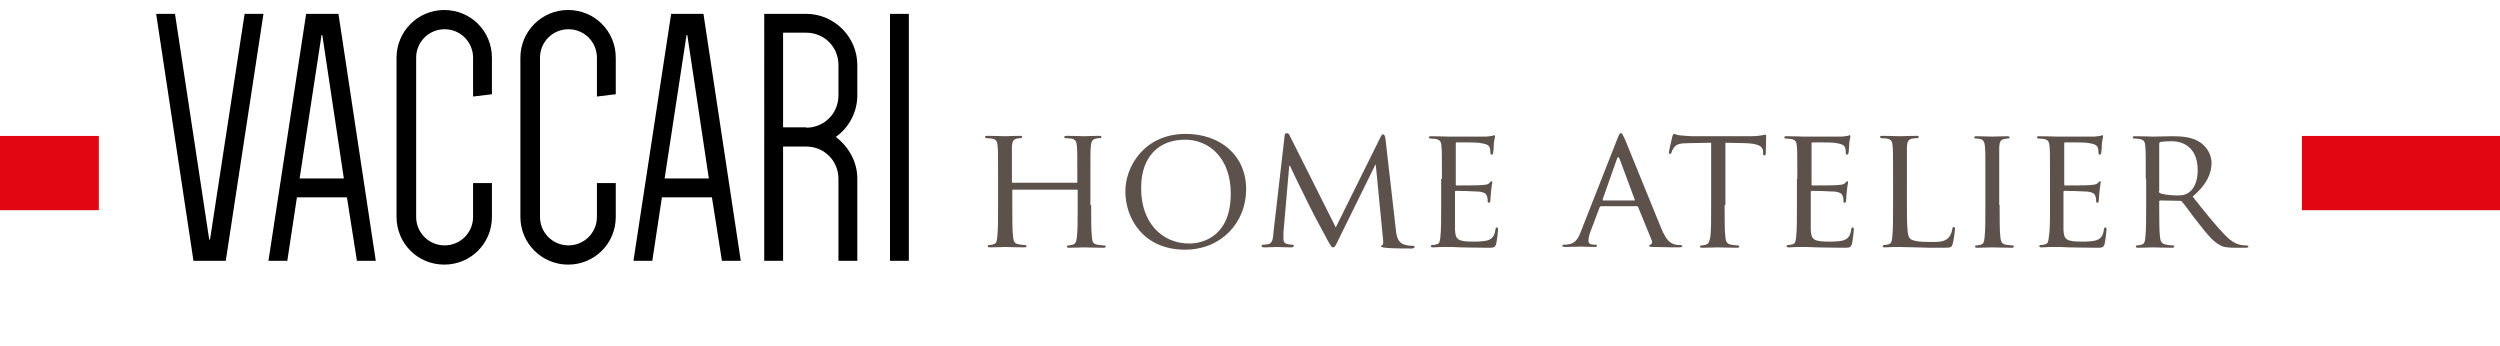 <?xml version="1.0" encoding="utf-8"?>
<!-- Generator: Adobe Illustrator 21.0.0, SVG Export Plug-In . SVG Version: 6.00 Build 0)  -->
<svg version="1.1" id="Livello_1" xmlns="http://www.w3.org/2000/svg" xmlns:xlink="http://www.w3.org/1999/xlink" x="0px" y="0px"
	 viewBox="0 0 650 90" enable-background="new 0 0 650 90" xml:space="preserve">
<g>
	<path d="M63.6,3.6h4.9l-9.8,64.2h-8.4L40.6,3.6h4.9l8.9,58.7h0.2L63.6,3.6z"/>
	<path d="M97.7,67.8h-4.9l-2.6-16.5h-13l-2.5,16.5h-4.9l9.8-64.2H88L97.7,67.8z M77.9,46.4h11.5L83.8,9.1h-0.2L77.9,46.4z"/>
	<path d="M123,25.1V15c0-4.1-3.3-7.4-7.4-7.4s-7.4,3.3-7.4,7.4v41.4c0,4.1,3.3,7.4,7.4,7.4s7.4-3.3,7.4-7.4v-8.8h4.9v8.8
		c0,6.9-5.5,12.4-12.4,12.4s-12.4-5.5-12.4-12.4V15c0-6.8,5.5-12.4,12.4-12.4s12.4,5.5,12.4,12.4v9.5L123,25.1z"/>
	<path d="M155.2,25.1V15c0-4.1-3.3-7.4-7.4-7.4c-4.1,0-7.4,3.3-7.4,7.4v41.4c0,4.1,3.3,7.4,7.4,7.4c4.1,0,7.4-3.3,7.4-7.4v-8.8h4.9
		v8.8c0,6.9-5.5,12.4-12.4,12.4c-6.8,0-12.4-5.5-12.4-12.4V15c0-6.8,5.5-12.4,12.4-12.4s12.4,5.5,12.4,12.4v9.5L155.2,25.1z"/>
	<path d="M192.6,67.8h-4.9l-2.6-16.5h-13l-2.5,16.5h-4.9l9.8-64.2h8.4L192.6,67.8z M172.8,46.4h11.5l-5.6-37.3h-0.2L172.8,46.4z"/>
	<path d="M222.9,67.8H218V46.5c0-4.7-3.7-8.4-8.4-8.4h-6v29.7h-4.9V3.6h10.9c7.3,0,13.3,6,13.3,13.3v7.9c0,4.5-2.3,8.5-5.6,10.8
		c3.3,2.5,5.6,6.4,5.6,10.8L222.9,67.8L222.9,67.8z M209.6,33.2c4.7,0,8.4-3.7,8.4-8.4v-7.9c0-4.7-3.7-8.4-8.4-8.4h-6v24.6h6V33.2z"
		/>
	<path d="M231.4,67.8V3.6h4.9v64.2C236.3,67.8,231.4,67.8,231.4,67.8z"/>
</g>
<g>
	<path fill="#5D514C" d="M283.7,53.316c0,3.7,0,6.7,0.2,8.3c0.1,1.1,0.2,1.8,1.4,2c0.5,0.1,1.4,0.2,1.8,0.2c0.3,0,0.4,0.2,0.4,0.3
		c0,0.2-0.2,0.3-0.7,0.3c-2.2,0-4.7-0.1-4.9-0.1c-0.2,0-2.8,0.1-3.9,0.1c-0.5,0-0.6-0.1-0.6-0.3c0-0.1,0.1-0.3,0.3-0.3
		c0.4,0,0.8-0.1,1.2-0.2c0.8-0.2,1-1,1.1-2.1c0.2-1.6,0.2-4.5,0.2-8.2v-3.8c0-0.2-0.1-0.2-0.2-0.2h-16.6c-0.1,0-0.2,0-0.2,0.2v3.8
		c0,3.7,0,6.6,0.2,8.2c0.1,1.1,0.3,1.8,1.4,2c0.6,0.1,1.4,0.2,1.8,0.2c0.2,0,0.3,0.2,0.3,0.3c0,0.2-0.2,0.3-0.6,0.3
		c-2.2,0-4.7-0.1-4.9-0.1c-0.2,0-2.8,0.1-4,0.1c-0.4,0-0.6-0.1-0.6-0.3c0-0.1,0.1-0.3,0.3-0.3c0.4,0,0.9-0.1,1.2-0.2
		c0.8-0.2,0.9-0.9,1-2c0.2-1.6,0.2-4.6,0.2-8.3v-6.8c0-6,0-7-0.1-8.3s-0.3-1.9-1.6-2.1c-0.3,0-1-0.1-1.4-0.1c-0.1,0-0.3-0.2-0.3-0.3
		c0-0.2,0.2-0.3,0.6-0.3c1.8,0,4.3,0.1,4.6,0.1c0.2,0,2.7-0.1,3.9-0.1c0.4,0,0.6,0.1,0.6,0.3c0,0.1-0.2,0.3-0.3,0.3
		c-0.3,0-0.5,0-1,0.1c-1.1,0.2-1.3,0.8-1.4,2.1c0,1.2,0,2.4,0,8.4v0.8c0,0.2,0.1,0.2,0.2,0.2h16.6c0.1,0,0.2,0,0.2-0.2v-0.8
		c0-6,0-7.1-0.1-8.4c-0.1-1.3-0.3-1.9-1.6-2.1c-0.3,0-1-0.1-1.4-0.1c-0.2,0-0.3-0.2-0.3-0.3c0-0.2,0.2-0.3,0.6-0.3
		c1.8,0,4.3,0.1,4.5,0.1s2.8-0.1,3.9-0.1c0.4,0,0.7,0.1,0.7,0.3c0,0.1-0.2,0.3-0.4,0.3c-0.3,0-0.5,0-1,0.1c-1,0.2-1.3,0.8-1.4,2.1
		c-0.1,1.2-0.1,2.3-0.1,8.3v6.9H283.7z"/>
	<path fill="#5D514C" d="M308.3,34.816c8.9,0,15.7,5.5,15.7,14.4c0,8.6-6.4,15.7-15.9,15.7c-10.9,0-15.5-8.2-15.5-15.1
		C292.5,43.616,297.3,34.816,308.3,34.816z M309.2,63.316c3.6,0,10.8-1.9,10.8-13c0-9.2-5.6-14-11.9-14c-6.6,0-11.4,4.2-11.4,12.5
		C296.6,57.716,302,63.316,309.2,63.316z"/>
	<path fill="#5D514C" d="M362.9,59.516c0.1,1.4,0.4,3.4,2,4c1.1,0.4,2.2,0.4,2.6,0.4c0.2,0,0.3,0.1,0.3,0.3c0,0.2-0.4,0.4-0.8,0.4
		c-0.9,0-5.3,0-6.8-0.2c-0.9-0.1-1.1-0.2-1.1-0.4c0-0.1,0.1-0.3,0.3-0.3c0.2,0,0.3-0.6,0.2-1.4l-1.9-19.5h-0.1l-9.6,19.5
		c-0.8,1.7-1,2-1.4,2s-0.6-0.4-1.4-1.8c-1-1.9-3.7-6.8-4.7-8.9c-1.2-2.4-4.4-8.9-5.1-10.5h-0.2l-1.5,17.3c0,0.6,0,1.3,0,1.9
		s0.4,1,0.9,1.1c0.7,0.2,1.3,0.2,1.5,0.2c0.1,0,0.3,0.1,0.3,0.3c0,0.3-0.3,0.4-0.7,0.4c-1.5,0-3.4-0.1-3.7-0.1
		c-0.4,0-2.3,0.1-3.3,0.1c-0.4,0-0.7-0.1-0.7-0.4c0-0.1,0.2-0.3,0.4-0.3c0.3,0,0.6,0,1.2-0.1c1.3-0.2,1.4-1.6,1.5-3.1l2.9-25.1
		c0-0.4,0.2-0.7,0.5-0.7s0.6,0.1,0.8,0.6l12,23.9l11.7-23.6c0.2-0.4,0.4-0.6,0.6-0.6s0.5,0.3,0.6,1L362.9,59.516z"/>
	<path fill="#5D514C" d="M374.9,46.516c0-6,0-7-0.1-8.3s-0.3-1.9-1.6-2.1c-0.3,0-1-0.1-1.4-0.1c-0.1,0-0.3-0.2-0.3-0.3
		c0-0.2,0.2-0.3,0.6-0.3c1.8,0,4.4,0.1,4.6,0.1c0.3,0,8.6,0,9.5,0c0.8,0,1.5-0.2,1.8-0.2c0.2,0,0.4-0.2,0.5-0.2s0.2,0.2,0.2,0.4
		c0,0.3-0.2,0.7-0.3,1.8c0,0.4-0.1,2.1-0.2,2.5c0,0.2-0.2,0.4-0.4,0.4c-0.2,0-0.3-0.2-0.3-0.5s0-0.9-0.2-1.4
		c-0.3-0.6-0.7-0.9-2.9-1.2c-0.7-0.1-5.3-0.1-5.7-0.1c-0.2,0-0.2,0.1-0.2,0.4v10.4c0,0.3,0,0.4,0.2,0.4c0.5,0,5.7,0,6.6-0.1
		c1-0.1,1.5-0.1,1.9-0.5c0.3-0.3,0.4-0.5,0.6-0.5c0.1,0,0.2,0.1,0.2,0.3s-0.2,0.9-0.3,2.1c-0.1,0.8-0.2,2.2-0.2,2.5
		s-0.1,0.7-0.4,0.7c-0.2,0-0.3-0.1-0.3-0.4c0-0.4,0-0.8-0.2-1.3c-0.1-0.5-0.5-1-2-1.2c-1.1-0.1-5.3-0.2-6-0.2
		c-0.2,0-0.3,0.1-0.3,0.3v3.2c0,1.3,0,5.8,0,6.6c0.1,2.6,0.8,3.1,4.7,3.1c1,0,2.9,0,4-0.4c1-0.4,1.6-1.1,1.8-2.7
		c0.1-0.5,0.2-0.6,0.4-0.6c0.2,0,0.3,0.3,0.3,0.6s-0.3,2.9-0.5,3.7c-0.3,1-0.7,1-2.2,1c-3,0-5.3-0.1-6.9-0.1
		c-1.7-0.1-2.7-0.1-3.3-0.1c-0.1,0-0.9,0-1.7,0c-0.8,0-1.7,0.1-2.3,0.1c-0.4,0-0.6-0.1-0.6-0.3c0-0.1,0.1-0.3,0.3-0.3
		c0.4,0,0.9-0.1,1.2-0.2c0.8-0.1,0.9-0.9,1-2c0.2-1.6,0.2-4.6,0.2-8.3v-6.7H374.9z"/>
	<path fill="#5D514C" d="M420.5,36.116c0.5-1.3,0.7-1.5,0.9-1.5c0.4,0,0.5,0.5,1,1.4c0.7,1.6,7.1,17.5,9.5,23.3
		c1.4,3.4,2.5,3.9,3.4,4.2c0.6,0.2,1.2,0.2,1.6,0.2c0.2,0,0.5,0.1,0.5,0.3c0,0.2-0.4,0.3-0.9,0.3c-0.6,0-3.5,0-6.3-0.1
		c-0.8,0-1.4,0-1.4-0.3c0-0.2,0.1-0.2,0.3-0.3c0.2-0.1,0.6-0.4,0.4-1l-3.6-8.8c-0.1-0.2-0.1-0.2-0.4-0.2h-9.2
		c-0.2,0-0.3,0.1-0.4,0.3l-2.3,6.1c-0.4,1-0.6,1.9-0.6,2.6c0,0.8,0.7,1,1.4,1h0.4c0.3,0,0.4,0.1,0.4,0.3c0,0.2-0.2,0.3-0.6,0.3
		c-0.9,0-3.1-0.1-3.6-0.1c-0.4,0-2.4,0.1-4,0.1c-0.5,0-0.8-0.1-0.8-0.3c0-0.2,0.2-0.3,0.4-0.3c0.3,0,0.9,0,1.2-0.1
		c1.8-0.2,2.6-1.6,3.3-3.5L420.5,36.116z M424.9,52.116c0.2,0,0.2-0.1,0.1-0.3l-3.9-10.5c-0.2-0.6-0.5-0.6-0.7,0l-3.7,10.5
		c0,0.2,0,0.3,0.1,0.3H424.9z"/>
	<path fill="#5D514C" d="M448.4,53.316c0,3.7,0,6.7,0.2,8.3c0.1,1.1,0.3,1.8,1.5,2c0.5,0.1,1.4,0.2,1.8,0.2c0.3,0,0.3,0.2,0.3,0.3
		c0,0.2-0.2,0.3-0.6,0.3c-2.2,0-4.7-0.1-4.9-0.1c-0.2,0-2.9,0.1-4.1,0.1c-0.5,0-0.6-0.1-0.6-0.3c0-0.1,0.1-0.3,0.3-0.3
		c0.4,0,0.8-0.1,1.2-0.2c0.8-0.2,1-1,1.2-2.1c0.2-1.6,0.2-4.6,0.2-8.3v-16.1l-5.7,0.1c-2.5,0-3.4,0.3-4,1.2c-0.5,0.7-0.5,1-0.6,1.2
		c-0.1,0.3-0.2,0.4-0.4,0.4c-0.1,0-0.3-0.1-0.3-0.3c0-0.4,0.8-3.8,0.9-4.2c0-0.2,0.3-0.7,0.4-0.7c0.3,0,0.7,0.3,1.8,0.4
		c1.1,0.1,2.7,0.2,3.1,0.2h15c1.3,0,2.2-0.1,2.8-0.2c0.6-0.1,0.9-0.2,1.1-0.2s0.2,0.2,0.2,0.5c0,1.2-0.1,3.9-0.1,4.4
		c0,0.3-0.2,0.5-0.4,0.5c-0.2,0-0.3-0.1-0.3-0.7v-0.4c-0.1-1.2-1-2-4.8-2.1l-5-0.1v16.2H448.4z"/>
	<path fill="#5D514C" d="M467.3,46.516c0-6,0-7-0.1-8.3s-0.3-1.9-1.6-2.1c-0.3,0-1-0.1-1.4-0.1c-0.1,0-0.3-0.2-0.3-0.3
		c0-0.2,0.2-0.3,0.6-0.3c1.8,0,4.4,0.1,4.6,0.1c0.3,0,8.6,0,9.5,0c0.8,0,1.5-0.2,1.8-0.2c0.2,0,0.4-0.2,0.5-0.2s0.2,0.2,0.2,0.4
		c0,0.3-0.2,0.7-0.3,1.8c0,0.4-0.1,2.1-0.2,2.5c0,0.2-0.2,0.4-0.4,0.4c-0.2,0-0.3-0.2-0.3-0.5s0-0.9-0.2-1.4
		c-0.3-0.6-0.7-0.9-2.8-1.2c-0.7-0.1-5.3-0.1-5.7-0.1c-0.2,0-0.2,0.1-0.2,0.4v10.4c0,0.3,0,0.4,0.2,0.4c0.5,0,5.7,0,6.6-0.1
		c1-0.1,1.5-0.1,1.9-0.5c0.3-0.3,0.4-0.5,0.6-0.5c0.1,0,0.2,0.1,0.2,0.3s-0.2,0.9-0.3,2.1c-0.1,0.8-0.2,2.2-0.2,2.5
		s-0.1,0.7-0.4,0.7c-0.2,0-0.3-0.1-0.3-0.4c0-0.4,0-0.8-0.2-1.3c-0.1-0.5-0.5-1-2-1.2c-1.1-0.1-5.3-0.2-6-0.2
		c-0.2,0-0.3,0.1-0.3,0.3v3.2c0,1.3,0,5.8,0,6.6c0.1,2.6,0.8,3.1,4.7,3.1c1,0,2.9,0,4-0.4c1-0.4,1.6-1.1,1.8-2.7
		c0.1-0.5,0.2-0.6,0.4-0.6c0.2,0,0.3,0.3,0.3,0.6s-0.3,2.9-0.5,3.7c-0.3,1-0.7,1-2.2,1c-3,0-5.3-0.1-6.9-0.1
		c-1.7-0.1-2.7-0.1-3.3-0.1c-0.1,0-0.9,0-1.7,0c-0.8,0-1.7,0.1-2.3,0.1c-0.4,0-0.6-0.1-0.6-0.3c0-0.1,0.1-0.3,0.3-0.3
		c0.4,0,0.9-0.1,1.2-0.2c0.8-0.1,0.9-0.9,1-2c0.2-1.6,0.2-4.6,0.2-8.3v-6.7H467.3z"/>
	<path fill="#5D514C" d="M495.8,53.416c0,5.6,0.1,8,0.8,8.6c0.6,0.6,2.2,0.9,5.3,0.9c2.1,0,3.8,0,4.8-1.2c0.5-0.6,0.8-1.4,0.9-2.2
		c0-0.3,0.2-0.5,0.4-0.5c0.2,0,0.3,0.2,0.3,0.6c0,0.4-0.3,2.7-0.6,3.8c-0.3,0.9-0.4,1-2.5,1c-2.8,0-5.1,0-6.9-0.1
		c-1.8,0-3.2-0.1-4.3-0.1c-0.2,0-0.9,0-1.6,0c-0.8,0-1.7,0.1-2.3,0.1c-0.4,0-0.6-0.1-0.6-0.3c0-0.1,0.1-0.3,0.3-0.3
		c0.4,0,0.9-0.1,1.2-0.2c0.8-0.2,0.9-0.9,1-2c0.2-1.6,0.2-4.6,0.2-8.3v-6.8c0-6,0-7-0.1-8.3s-0.3-1.9-1.6-2.1c-0.3,0-1-0.1-1.4-0.1
		c-0.1,0-0.3-0.2-0.3-0.3c0-0.2,0.2-0.3,0.6-0.3c1.8,0,4.3,0.1,4.5,0.1s3.2-0.1,4.4-0.1c0.4,0,0.6,0.1,0.6,0.3
		c0,0.1-0.2,0.3-0.3,0.3c-0.3,0-0.9,0-1.3,0.1c-1.2,0.2-1.4,0.8-1.5,2.2c0,1.2,0,2.3,0,8.3V53.416z"/>
	<path fill="#5D514C" d="M519.9,53.316c0,3.7,0,6.7,0.2,8.3c0.1,1.1,0.3,1.8,1.4,2c0.6,0.1,1.4,0.2,1.8,0.2c0.2,0,0.3,0.2,0.3,0.3
		c0,0.2-0.2,0.3-0.6,0.3c-2.2,0-4.8-0.1-5-0.1s-2.7,0.1-3.9,0.1c-0.4,0-0.6-0.1-0.6-0.3c0-0.1,0.1-0.3,0.3-0.3
		c0.4,0,0.9-0.1,1.2-0.2c0.8-0.2,0.9-0.9,1-2c0.2-1.6,0.2-4.6,0.2-8.3v-6.8c0-6,0-7-0.1-8.3s-0.4-1.9-1.3-2.1
		c-0.5-0.1-0.9-0.1-1.2-0.1c-0.2,0-0.3-0.2-0.3-0.3c0-0.2,0.2-0.3,0.6-0.3c1.3,0,3.8,0.1,4,0.1s2.8-0.1,4-0.1c0.4,0,0.6,0.1,0.6,0.3
		c0,0.1-0.2,0.3-0.3,0.3c-0.3,0-0.5,0-1,0.1c-1.1,0.2-1.3,0.8-1.4,2.1c0,1.2,0,2.3,0,8.3v6.8H519.9z"/>
	<path fill="#5D514C" d="M533,46.516c0-6,0-7-0.1-8.3s-0.3-1.9-1.6-2.1c-0.3,0-1-0.1-1.4-0.1c-0.1,0-0.3-0.2-0.3-0.3
		c0-0.2,0.2-0.3,0.6-0.3c1.8,0,4.4,0.1,4.6,0.1c0.3,0,8.6,0,9.5,0c0.8,0,1.5-0.2,1.8-0.2c0.2,0,0.4-0.2,0.5-0.2s0.2,0.2,0.2,0.4
		c0,0.3-0.2,0.7-0.3,1.8c0,0.4-0.1,2.1-0.2,2.5c0,0.2-0.2,0.4-0.4,0.4s-0.3-0.2-0.3-0.5s0-0.9-0.2-1.4c-0.3-0.6-0.7-0.9-2.8-1.2
		c-0.7-0.1-5.3-0.1-5.7-0.1c-0.2,0-0.2,0.1-0.2,0.4v10.4c0,0.3,0,0.4,0.2,0.4c0.5,0,5.7,0,6.6-0.1c0.9-0.1,1.5-0.1,1.9-0.5
		c0.3-0.3,0.5-0.5,0.6-0.5s0.2,0.1,0.2,0.3s-0.2,0.9-0.3,2.1c-0.1,0.8-0.2,2.2-0.2,2.5s-0.1,0.7-0.4,0.7c-0.2,0-0.3-0.1-0.3-0.4
		c0-0.4,0-0.8-0.2-1.3c-0.1-0.5-0.5-1-2-1.2c-1.1-0.1-5.3-0.2-6-0.2c-0.2,0-0.3,0.1-0.3,0.3v3.2c0,1.3,0,5.8,0,6.6
		c0.1,2.6,0.8,3.1,4.7,3.1c1,0,2.9,0,4-0.4c1-0.4,1.6-1.1,1.8-2.7c0.1-0.5,0.2-0.6,0.4-0.6s0.3,0.3,0.3,0.6s-0.3,2.9-0.5,3.7
		c-0.3,1-0.7,1-2.2,1c-3,0-5.3-0.1-6.9-0.1c-1.7-0.1-2.7-0.1-3.3-0.1c-0.1,0-0.9,0-1.7,0s-1.7,0.1-2.3,0.1c-0.4,0-0.6-0.1-0.6-0.3
		c0-0.1,0.1-0.3,0.3-0.3c0.4,0,0.9-0.1,1.2-0.2c0.8-0.1,0.9-0.9,1-2c0.3-1.5,0.3-4.5,0.3-8.2V46.516z"/>
	<path fill="#5D514C" d="M557.9,46.516c0-6,0-7-0.1-8.3s-0.3-1.9-1.6-2.1c-0.3,0-1-0.1-1.4-0.1c-0.1,0-0.3-0.2-0.3-0.3
		c0-0.2,0.2-0.3,0.6-0.3c1.8,0,4.5,0.1,4.7,0.1c0.4,0,3.7-0.1,5-0.1c2.5,0,5.3,0.2,7.4,1.7c1,0.7,2.8,2.6,2.8,5.2
		c0,2.8-1.2,5.6-4.9,8.8c3.2,4.1,6,7.5,8.3,9.9c2.1,2.2,3.4,2.5,4.4,2.7c0.8,0.1,1.2,0.1,1.4,0.1s0.4,0.2,0.4,0.3
		c0,0.2-0.2,0.3-0.9,0.3h-2.5c-2.3,0-3.3-0.2-4.2-0.8c-1.7-0.9-3.2-2.8-5.4-5.6c-1.7-2.1-3.4-4.6-4.3-5.6c-0.2-0.2-0.3-0.2-0.5-0.2
		l-5.1-0.1c-0.2,0-0.3,0.1-0.3,0.3v0.9c0,3.7,0,6.7,0.2,8.3c0.1,1.1,0.4,1.8,1.6,2c0.5,0.1,1.4,0.2,1.8,0.2c0.3,0,0.3,0.2,0.3,0.3
		c0,0.2-0.2,0.3-0.6,0.3c-2.2,0-4.7-0.1-4.9-0.1c0,0-2.7,0.1-3.9,0.1c-0.4,0-0.6-0.1-0.6-0.3c0-0.1,0.1-0.3,0.3-0.3
		c0.4,0,0.9-0.1,1.2-0.2c0.8-0.2,0.9-0.9,1-2c0.2-1.6,0.2-4.6,0.2-8.3v-6.8H557.9z M561.3,49.716c0,0.2,0.1,0.4,0.3,0.5
		c0.6,0.3,2.6,0.6,4.4,0.6c0.9,0,2,0,3-0.7c1.4-0.9,2.4-2.9,2.4-5.9c0-4.8-2.6-7.5-6.9-7.5c-1.2,0-2.4,0.1-2.8,0.2
		c-0.2,0.1-0.3,0.2-0.3,0.5v12.3H561.3z"/>
</g>
<rect x="598.5" y="35.35" fill="#E20613" width="51.5" height="19.3"/>
<rect y="35.35" fill="#E20613" width="25.7" height="19.3"/>
</svg>
